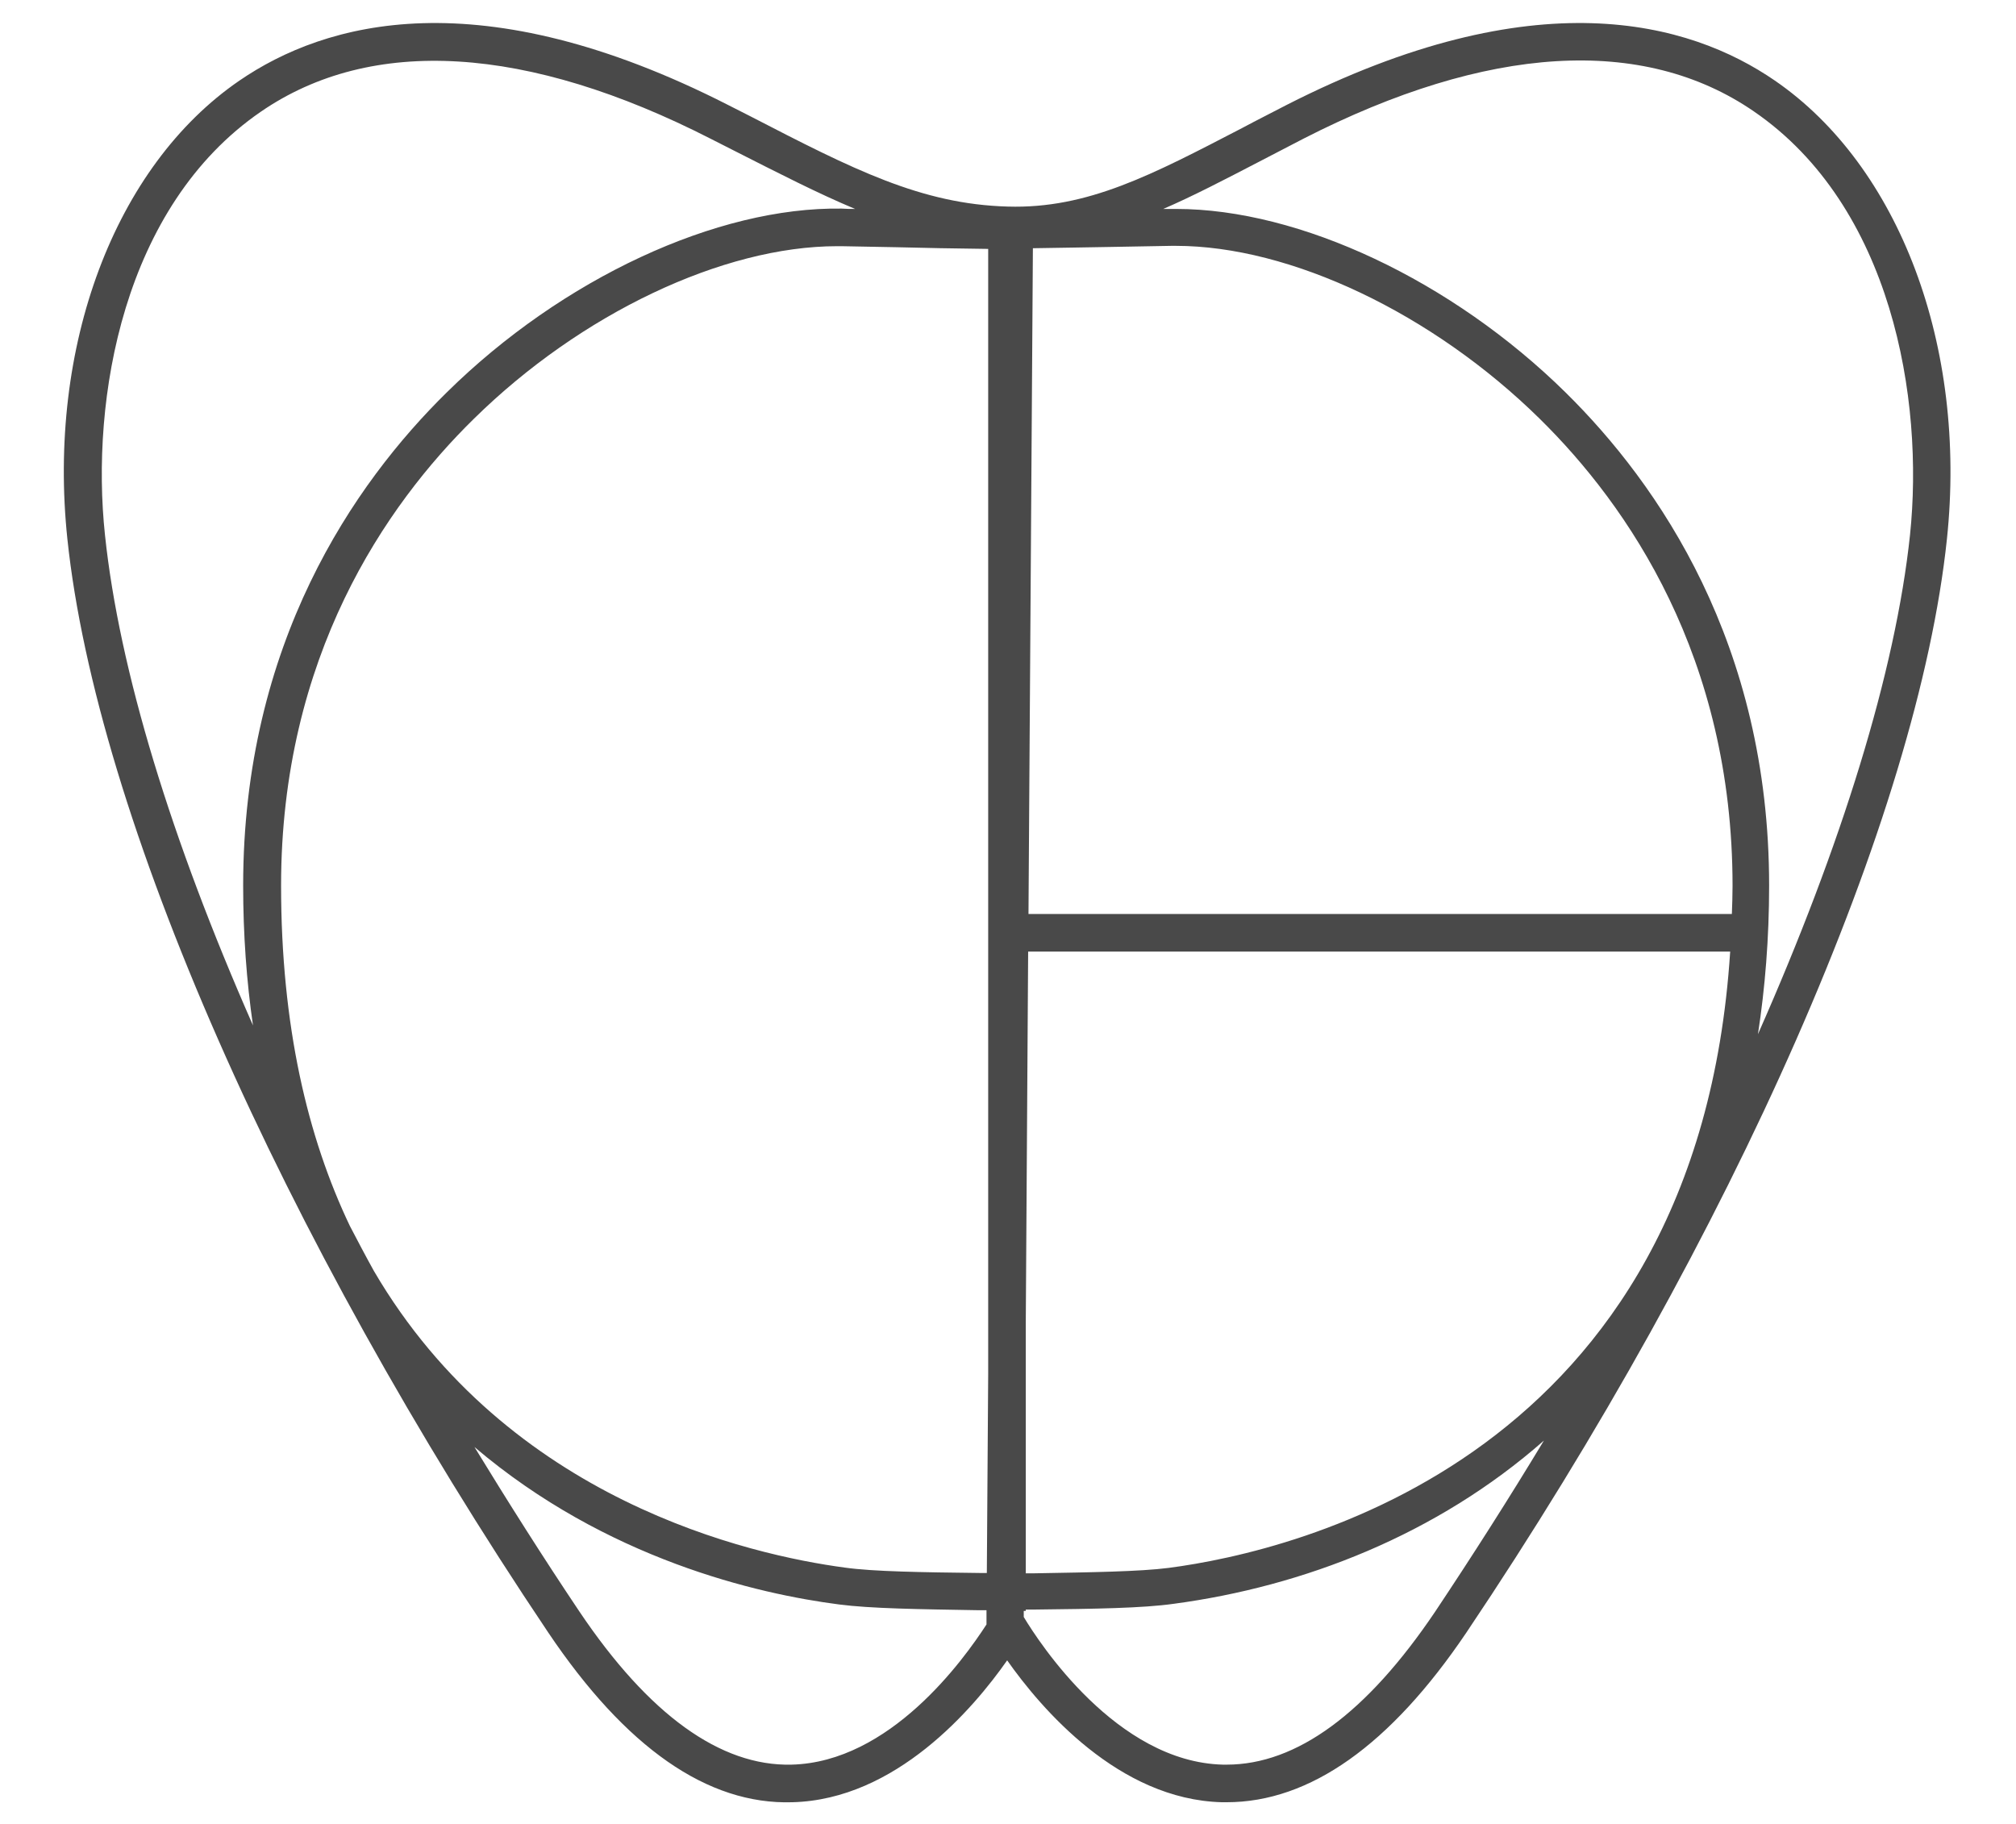 <?xml version="1.0" encoding="utf-8"?>
<!-- Generator: Adobe Illustrator 24.0.1, SVG Export Plug-In . SVG Version: 6.00 Build 0)  -->
<svg version="1.1" id="Capa_1" xmlns:xodm="http://www.corel.com/coreldraw/odm/2003"
	 xmlns="http://www.w3.org/2000/svg" xmlns:xlink="http://www.w3.org/1999/xlink" x="0px" y="0px" viewBox="0 0 595.3 538.6"
	 style="enable-background:new 0 0 595.3 538.6;" xml:space="preserve">
<style type="text/css">
	.st0{fill:#494949;}
</style>
<g id="Capa_x0020_1">
	<path class="st0" d="M77,33c32.7-22.5,78.7-19.7,132.9,8l6.5,3.3c13.6,6.9,25.1,12.8,36.1,17.4c-1.3,0-2.7,0-3.9-0.1
		C211.7,61,166,82.3,132,115.8c-27.5,27-60.2,74.3-60.2,145.7c0,14.4,1,28.2,2.9,41.3C50.6,248.1,35.2,197.9,31,158
		C26.7,117.8,36.3,61,77,33z M371.9,47.7c4.2-2.2,8.5-4.4,13.1-6.8c54.2-27.7,100.2-30.5,132.9-8c40.8,28,50.3,84.9,46.1,125.1
		c-4.3,40.4-20.2,91.6-44.9,147.4c2.1-13.7,3.3-28.3,3.3-43.9c0-71.4-32.7-118.6-60.1-145.6c-33.5-33-78.5-54.2-115-54.2
		c-0.5,0-0.9,0-1.4,0l-2.4,0C352.3,57.9,361.5,53.1,371.9,47.7L371.9,47.7z M423.8,475.9c-20.2,30-40.9,45.2-61.6,45.2
		c-0.4,0-0.7,0-1.1,0c-31.4-0.8-54.3-36.1-58.8-43.6l0-1.8l0.6,0v-0.4l2.7,0c17.8-0.2,31.8-0.4,41-1.7
		c38.2-5.1,77.6-20.3,109.3-48.2C445.7,442.3,435,459.1,423.8,475.9L423.8,475.9z M233.7,521.1c-20.9,0.5-42.1-14.7-62.6-45.2
		c-10.8-16.1-21.1-32.4-31-48.6c38.9,33.1,83.6,43.4,107.7,46.5c9.2,1.2,23.3,1.4,41.3,1.7l2.2,0l0,4.2
		C284.5,490.2,262.8,520.4,233.7,521.1L233.7,521.1z M511.4,269.9H303.7L305,73.3c8.6-0.1,16.8-0.3,24.2-0.4l16.7-0.3
		c0.4,0,0.9,0,1.3,0c33.8,0,75.8,19.9,107.5,51.1c26,25.6,56.9,70.3,56.9,137.9C511.6,264.4,511.5,267.1,511.4,269.9z M302.9,390.4
		l0.7-109.4h207.3c-9.6,149.3-128.3,177.1-165.8,182c-8.5,1.1-23,1.3-39.7,1.6l-2.5,0V390.4z M103.3,362
		C90.8,335.8,83,302.9,83,261.5c0-67.6,30.9-112.3,56.9-137.8c31.6-31.1,73.6-51,107.3-51c0.4,0,0.9,0,1.3,0
		c4.8,0.1,10.2,0.2,16.1,0.3c8.2,0.2,17.4,0.4,27.2,0.5v332.1l-0.4,58.9l-2.1,0c-16.8-0.2-31.4-0.4-39.9-1.6
		c-27.6-3.7-99.3-19.7-139-87.6C107.9,370.8,105.6,366.4,103.3,362L103.3,362z M161.9,482.1c22.8,33.9,47,50.9,72.1,50.1
		c30.5-0.8,53.4-27.6,63.4-41.9c10,14.2,32.9,41.1,63.4,41.9c0.5,0,0.9,0,1.4,0c24.6,0,48.4-16.9,70.8-50.1
		c79-117.6,133.3-241.3,141.9-322.9c6-56.9-14-110.1-50.8-135.4C498.8,6.4,453.3-6.4,379.9,31c-4.6,2.4-9,4.6-13.1,6.8
		c-26.6,13.8-45.6,23.9-69.2,23.2c-25.6-0.7-45.7-11-76.1-26.7L215,31C141.6-6.4,96.1,6.4,70.7,23.8
		c-36.9,25.3-56.8,78.5-50.8,135.4C28.5,240.8,82.9,364.5,161.9,482.1L161.9,482.1z"/>
</g>
</svg>
